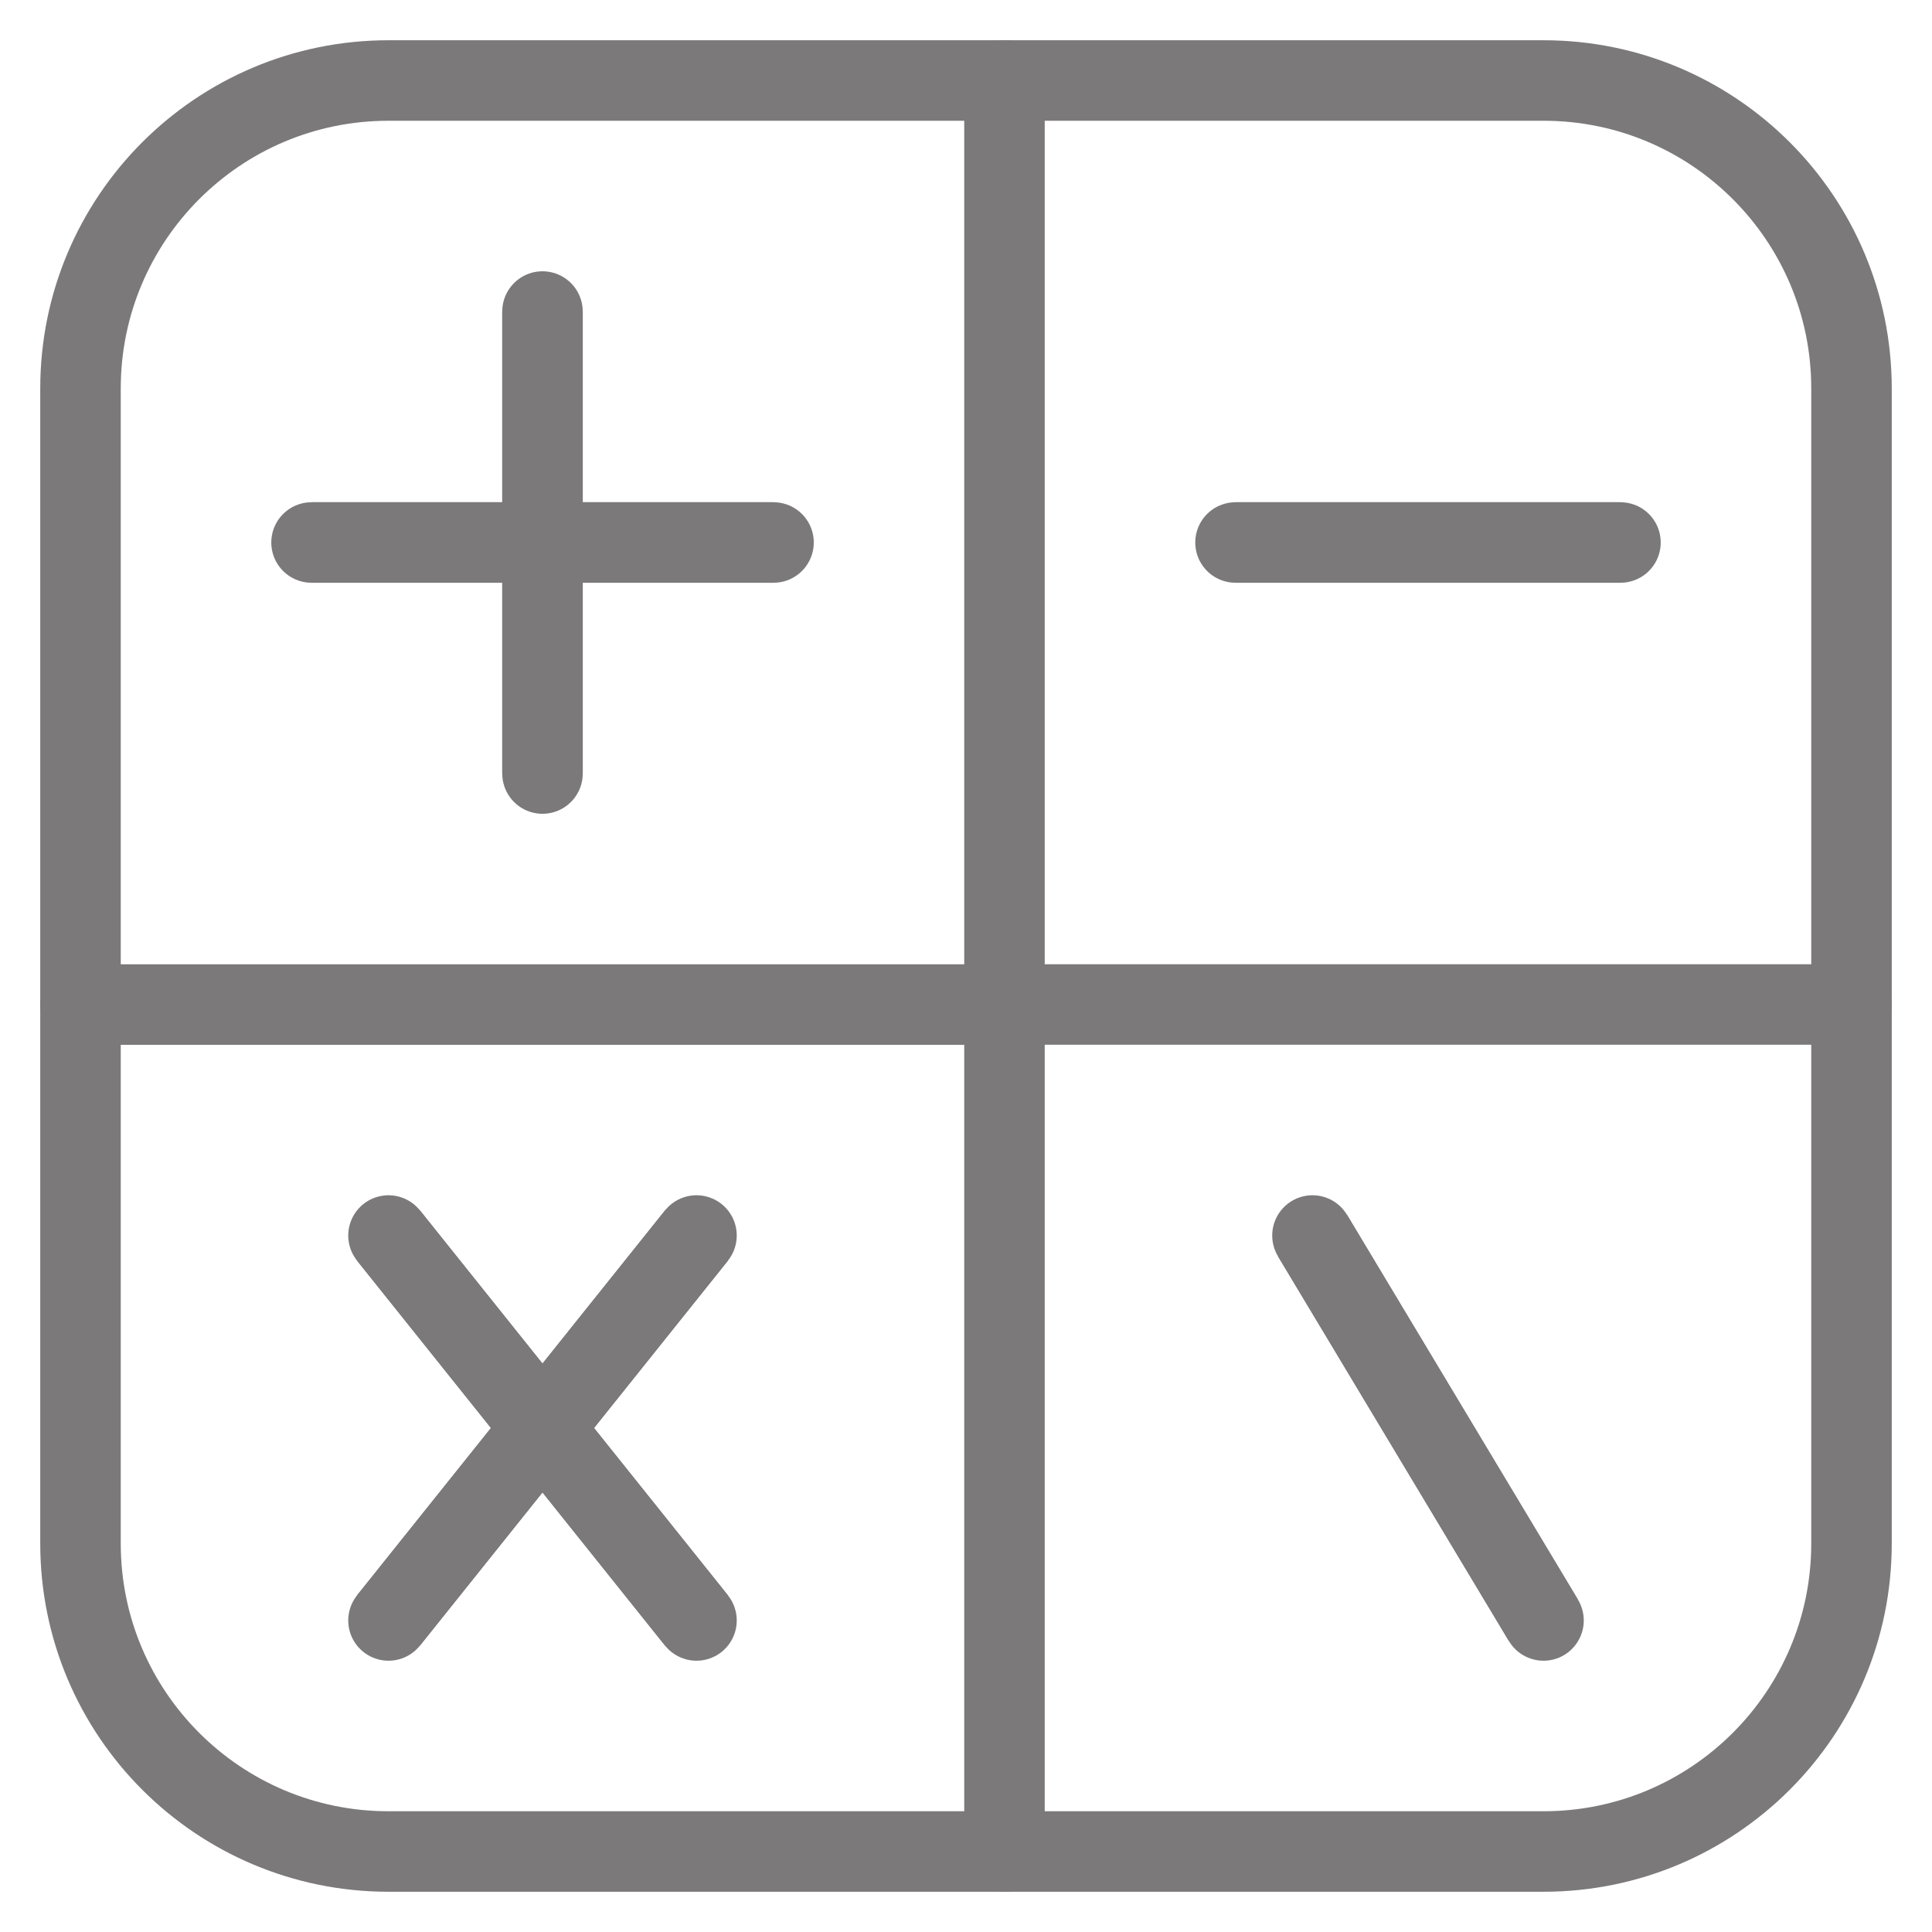 <?xml version="1.0" encoding="UTF-8"?> <svg xmlns="http://www.w3.org/2000/svg" width="24" height="24" viewBox="0 0 24 24" fill="none"><g clip-path="url(#clip0_91_12)"><mask id="mask0_91_12" style="mask-type:luminance" maskUnits="userSpaceOnUse" x="0" y="0" width="24" height="24"><path d="M0.5 0.5H23.5V23.5H0.5V0.5Z" fill="white" stroke="white"></path></mask><g mask="url(#mask0_91_12)"><path fill-rule="evenodd" clip-rule="evenodd" d="M19.174 23H4.826C2.713 23 1 21.287 1 19.174V4.826C1 2.713 2.713 1 4.826 1H19.174C21.287 1 23 2.713 23 4.826V19.174C23 21.287 21.287 23 19.174 23Z" stroke="#7B7979" stroke-linecap="round" stroke-linejoin="round"></path><path d="M3.87 6.739H9.609" stroke="#7B7979"></path><path d="M3.87 6.739H9.609" stroke="#7B7979" stroke-linecap="round" stroke-linejoin="round"></path><path d="M6.739 9.609V3.87" stroke="#7B7979"></path><path d="M6.739 9.609V3.87" stroke="#7B7979" stroke-linecap="round" stroke-linejoin="round"></path><path d="M16.304 15.348L19.174 20.13" stroke="#7B7979"></path><path d="M16.304 15.348L19.174 20.13" stroke="#7B7979" stroke-linecap="round" stroke-linejoin="round"></path><path d="M12.478 1V12.478H23" stroke="#7B7979" stroke-linecap="round" stroke-linejoin="round"></path><path d="M12.478 23V12.479H1" stroke="#7B7979" stroke-linecap="round" stroke-linejoin="round"></path><path d="M4.826 20.13L8.652 15.348" stroke="#7B7979"></path><path d="M4.826 20.13L8.652 15.348" stroke="#7B7979" stroke-linecap="round" stroke-linejoin="round"></path><path d="M4.826 15.348L8.652 20.13" stroke="#7B7979"></path><path d="M4.826 15.348L8.652 20.13" stroke="#7B7979" stroke-linecap="round" stroke-linejoin="round"></path><path d="M20.13 6.739H15.348" stroke="#7B7979"></path><path d="M20.13 6.739H15.348" stroke="#7B7979" stroke-linecap="round" stroke-linejoin="round"></path></g></g><defs><clipPath id="clip0_91_12"><rect width="24" height="24" fill="white"></rect></clipPath></defs></svg> 